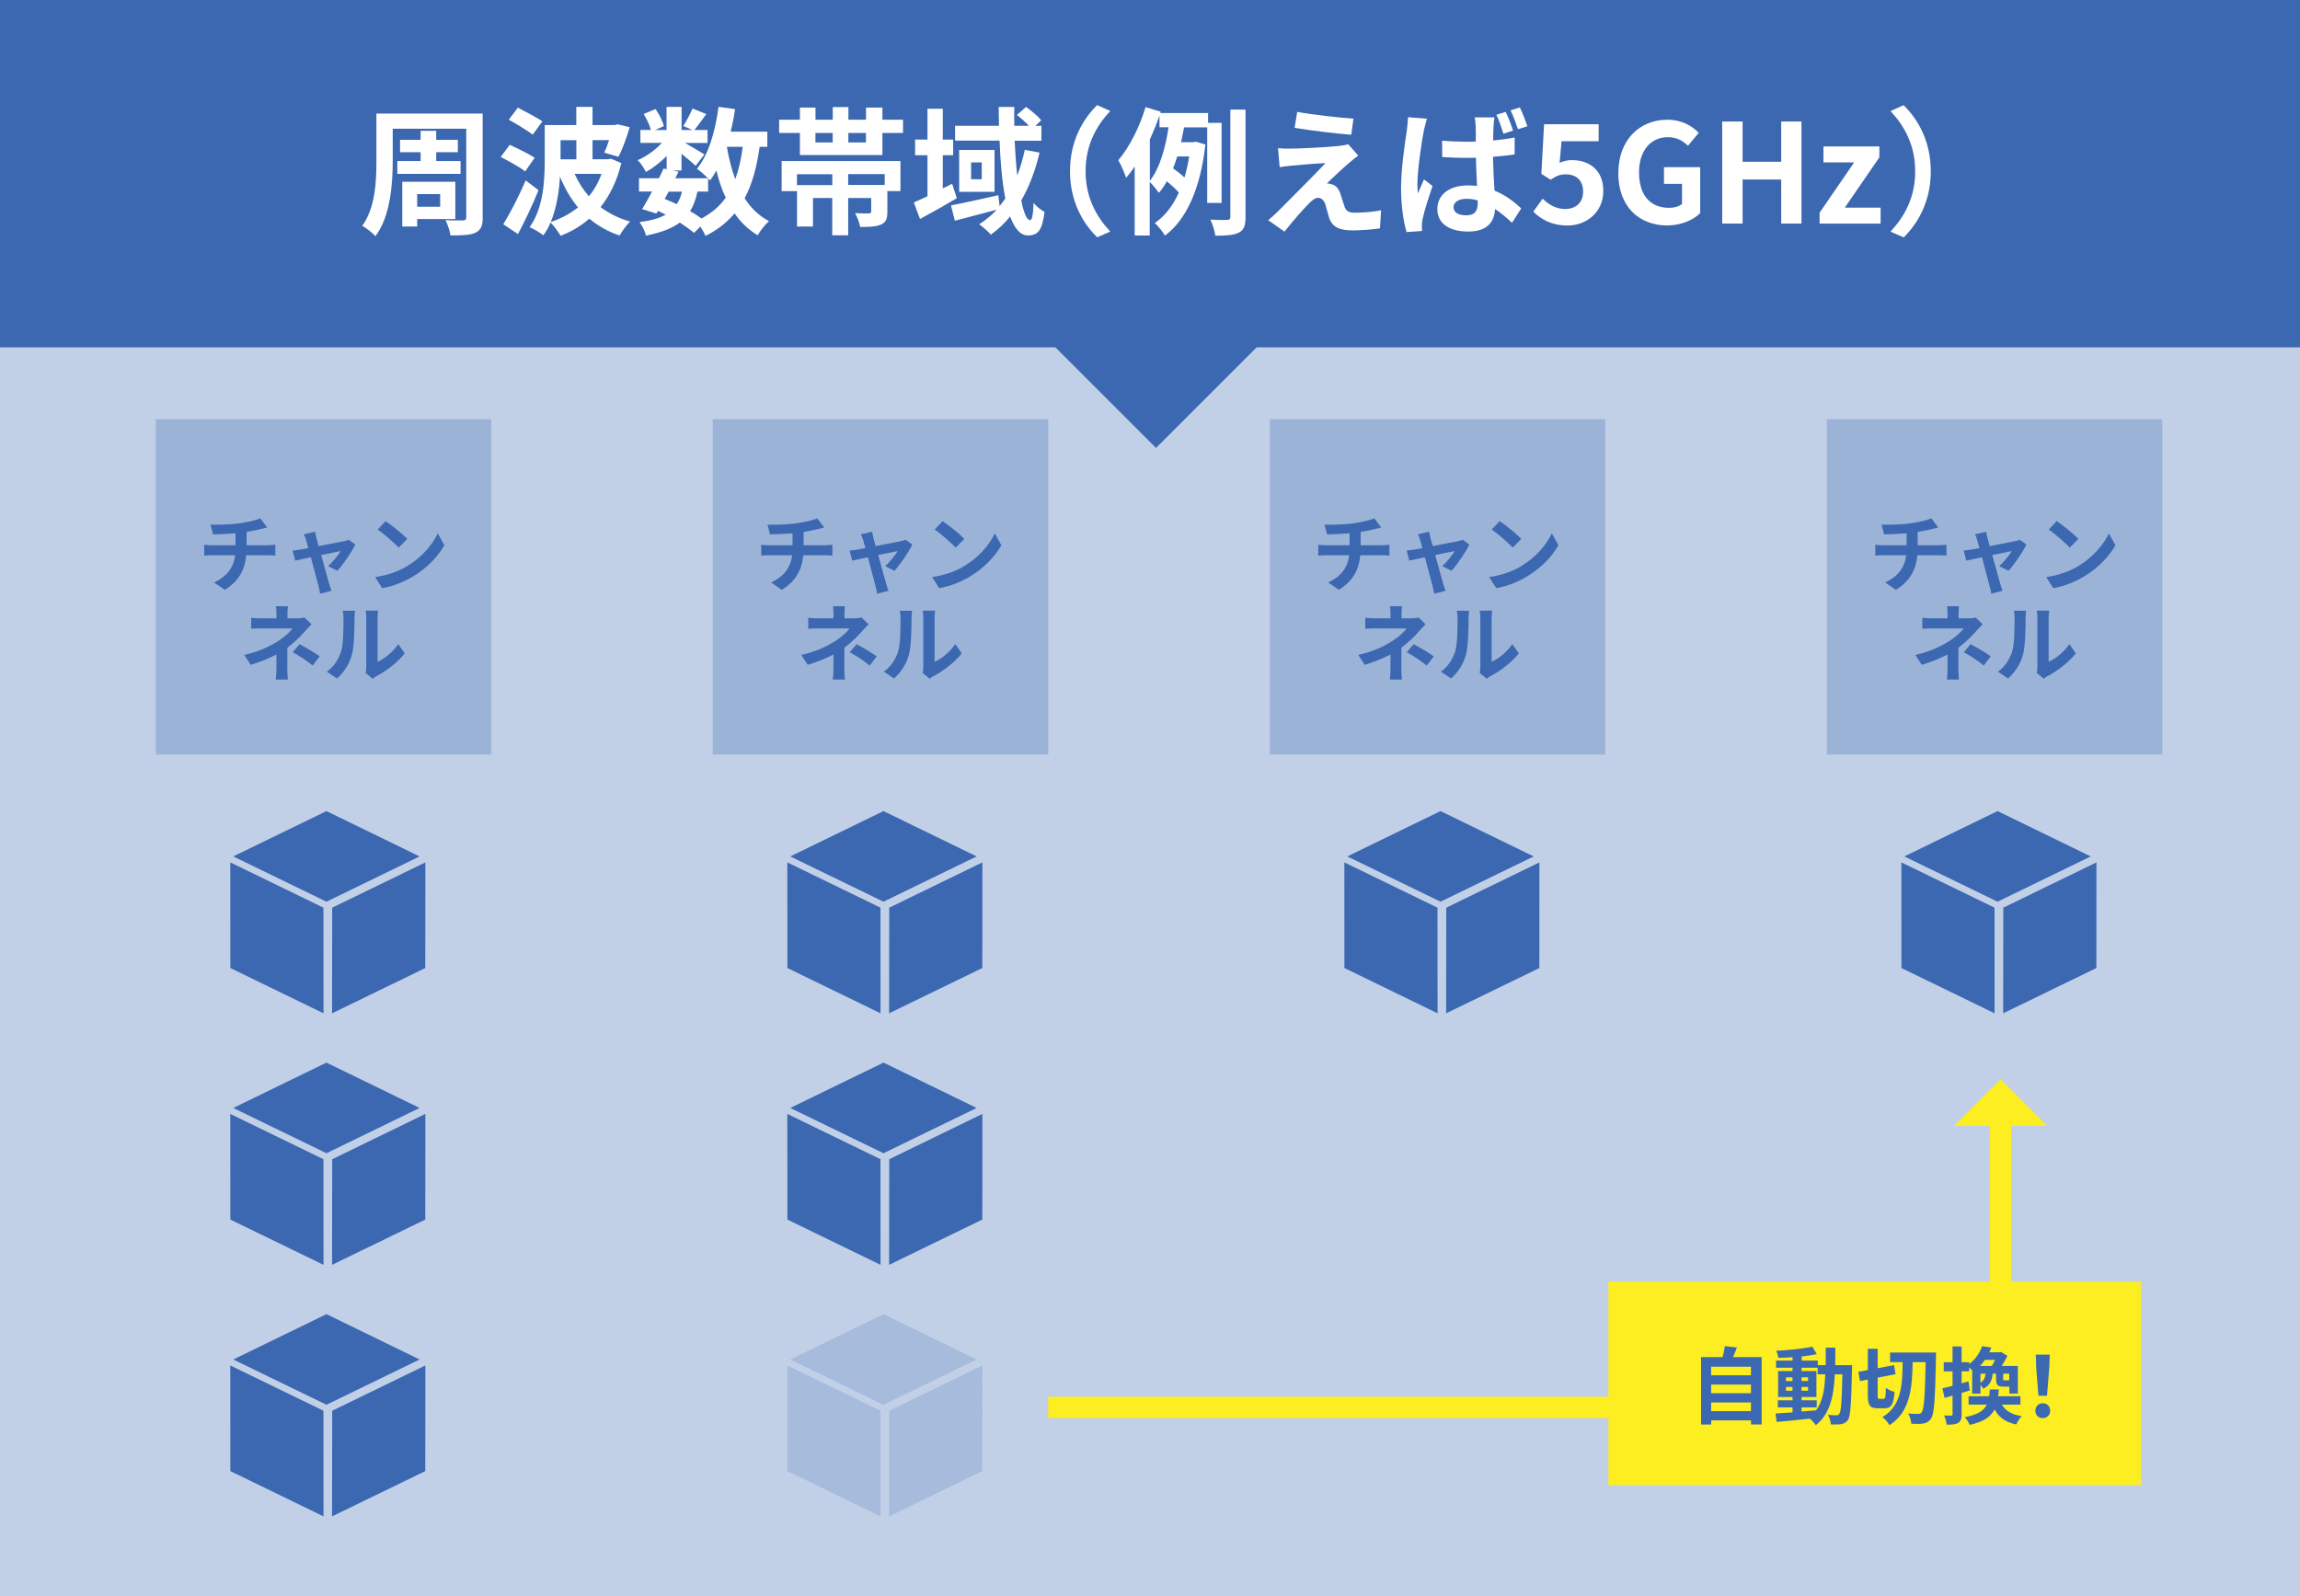 <?xml version="1.0" encoding="UTF-8"?>
<svg id="_レイヤー_2" data-name="レイヤー 2" xmlns="http://www.w3.org/2000/svg" width="320" height="222.08" viewBox="0 0 320 222.08">
  <rect x="0" y="0" width="320" height="222.08" fill="#333333" stroke="none"/>
  <defs>
    <style>
      .cls-1 {
        fill: #3b68b1;
      }

      .cls-1, .cls-2, .cls-3, .cls-4, .cls-5, .cls-6 {
        stroke-width: 0px;
      }

      .cls-2 {
        fill: #a7bbdc;
      }

      .cls-3 {
        fill: #9cb3d8;
      }

      .cls-4 {
        fill: #c2d0e7;
      }

      .cls-5 {
        fill: #fff;
      }

      .cls-6 {
        fill: #fcee21;
      }
    </style>
  </defs>
  <g id="text">
    <g>
      <rect class="cls-4" y="47.08" width="320" height="175"/>
      <rect class="cls-1" x="149.17" y="34.17" width="23.33" height="23.33" transform="translate(14.7 127.15) rotate(-45)"/>
      <rect class="cls-1" width="320" height="48.33"/>
      <g>
        <path class="cls-5" d="m67.16,30.25c0,1.19-.25,1.74-1,2.13-.73.34-1.84.38-3.49.38-.08-.61-.38-1.55-.69-2.13.98.06,2.11.04,2.43.04s.46-.12.46-.44v-12.32h-10.23v4.52c0,3.14-.31,7.65-2.4,10.43-.38-.42-1.34-1.19-1.84-1.44,1.82-2.51,1.97-6.19,1.97-8.99v-6.63h14.78v14.45Zm-8.64-7.84v-1.23h-2.86v-1.72h2.86v-1.26h2.17v1.26h3.01v1.72h-3.01v1.23h3.39v1.78h-8.8v-1.78h3.24Zm-.48,8.07v1.04h-2.07v-6.23h7.38v5.19h-5.31Zm0-3.47v1.76h3.2v-1.76h-3.2Z"/>
        <path class="cls-5" d="m73.07,23.85c-.73-.58-2.3-1.44-3.41-2.01l1.26-1.69c1.05.48,2.66,1.27,3.47,1.8l-1.32,1.9Zm1.86,2.61c-.84,2.05-1.88,4.25-2.86,6.11l-2.05-1.36c.92-1.48,2.17-3.89,3.12-6.11l1.78,1.36Zm-.81-7.72c-.73-.57-2.28-1.49-3.33-2.09l1.26-1.67c1.04.54,2.63,1.38,3.41,1.9l-1.34,1.86Zm12.32,3.97c-.59,2.45-1.59,4.48-2.89,6.11,1.17.86,2.55,1.57,4.12,2.01-.48.46-1.15,1.36-1.46,1.94-1.63-.54-3.01-1.34-4.22-2.34-1.19,1.03-2.53,1.82-3.99,2.38-.29-.5-.96-1.42-1.4-1.86-.27.65-.61,1.27-1,1.8-.4-.34-1.36-.92-1.92-1.13,1.94-2.68,2.11-6.55,2.11-9.33v-4.89h4.39v-2.53h2.26v2.53h3.12l.38-.1,1.67.4c-.42,1.46-1.02,3.09-1.57,4.12l-1.97-.58c.21-.44.46-1.07.67-1.74h-2.3v2.66h2.17l.4-.08,1.42.61Zm-6.02,6.15c-1.04-1.25-1.84-2.66-2.51-4.27-.12,2.07-.48,4.35-1.28,6.3,1.4-.46,2.68-1.15,3.79-2.03Zm-2.43-9.35v2.66h2.2v-2.66h-2.2Zm1.95,4.68c.52,1.15,1.19,2.2,1.99,3.12.75-.88,1.34-1.94,1.76-3.12h-3.76Z"/>
        <path class="cls-5" d="m105.69,20.44c-.4,2.84-1.05,5.21-2.09,7.15.88,1.36,1.99,2.45,3.39,3.18-.52.46-1.23,1.34-1.57,1.97-1.3-.79-2.36-1.8-3.22-3.05-1.05,1.26-2.38,2.3-4.04,3.14-.13-.33-.42-.84-.73-1.3l-.86.88c-.52-.44-1.21-.94-1.99-1.44-1.13.84-2.66,1.4-4.71,1.82-.13-.65-.54-1.42-.9-1.88,1.55-.21,2.74-.52,3.64-1.04-.34-.19-.71-.36-1.07-.52l-.21.36-1.99-.61c.42-.67.9-1.53,1.38-2.45h-1.82v-1.84h2.78c.23-.48.46-.94.65-1.36l.42.1v-1.84c-.88.88-1.92,1.69-2.88,2.22-.25-.5-.73-1.25-1.15-1.65,1.17-.48,2.45-1.4,3.37-2.4h-2.99v-1.8h1.46c-.17-.65-.59-1.53-1-2.22l1.65-.69c.5.73,1,1.71,1.15,2.38l-1.23.54h1.61v-3.22h2.09v3.22h1.51l-1.27-.56c.44-.69.98-1.71,1.28-2.43l1.92.77c-.59.82-1.19,1.63-1.65,2.22h1.82v1.8h-3.14c.92.52,2.28,1.32,2.7,1.61l-1.21,1.57c-.42-.4-1.23-1.07-1.97-1.67v2.32h-1.23l.82.17-.46.92h4.56c-.44-.44-1.13-1.04-1.55-1.32,1.63-1.96,2.55-5.21,3.01-8.62l2.3.31c-.15,1.07-.36,2.13-.61,3.14h5.1v2.11h-1.07Zm-13.22,7.24c.57.23,1.13.46,1.69.73.31-.48.56-1.05.73-1.74h-1.86l-.56,1.02Zm4.56-1.02c-.21,1.07-.54,1.97-1.02,2.72.59.34,1.15.69,1.59,1.02,1.42-.75,2.53-1.71,3.37-2.89-.54-1.13-.96-2.4-1.3-3.78-.27.5-.57.96-.88,1.38-.08-.08-.15-.17-.27-.29v1.84h-1.5Zm4.1-6.23c.27,1.61.65,3.12,1.17,4.5.48-1.3.82-2.82,1.04-4.5h-2.2Z"/>
        <path class="cls-5" d="m125.64,16.66v1.84h-2.87v3.07h-11.48v-3.07h-2.89v-1.84h2.89v-1.69h2.17v1.69h2.4v-1.76h2.18v1.76h2.45v-1.69h2.28v1.69h2.87Zm-16.9,5.75h16.54v4.18h-1.82v2.86c0,.98-.19,1.49-.9,1.8s-1.65.33-2.88.33c-.12-.61-.42-1.4-.71-1.92.77.04,1.67.04,1.9.04.27-.02.34-.08.34-.29v-1.86h-3.2v5.19h-2.22v-5.19h-2.68v3.97h-2.22v-5.77h4.91v-1.51h-4.92v2.36h-2.13v-4.18Zm4.71-2.59h2.4v-1.32h-2.4v1.32Zm9.64,4.41h-5.08v1.51h5.08v-1.51Zm-2.61-5.73h-2.45v1.32h2.45v-1.32Z"/>
        <path class="cls-5" d="m133.12,27.58c-1.69,1-3.54,2.05-5.12,2.89l-.86-2.3c.54-.23,1.19-.54,1.9-.86v-5.71h-1.72v-2.18h1.72v-4.29h2.13v4.29h1.44v2.18h-1.44v4.62l1.3-.65.65,2.01Zm11.52-6.36c-.59,2.51-1.44,4.75-2.55,6.67.33,1.71.77,2.74,1.23,2.74.27,0,.42-.71.48-2.41.42.54,1.05,1.02,1.53,1.26-.33,2.55-.88,3.28-2.32,3.28-1.07,0-1.88-1.02-2.47-2.64-.79.98-1.69,1.82-2.68,2.53-.31-.38-1.15-1.11-1.63-1.44.92-.58,1.73-1.26,2.45-2.03-2.03.54-4.18,1.11-5.83,1.53l-.54-2.13c1.67-.31,4.18-.88,6.59-1.42l.17,1.51c.29-.35.56-.69.8-1.05-.44-2.28-.69-5.08-.8-8.05h-6.19v-2.07h6.11c-.02-.88-.04-1.74-.04-2.62h2.17c-.02.88-.02,1.74,0,2.62h2.03c-.48-.5-1.11-1.07-1.67-1.51l1.28-1.11c.75.54,1.67,1.3,2.11,1.86l-.82.77h.84v2.07h-3.72c.08,1.74.19,3.37.36,4.83.44-1.11.77-2.28,1.05-3.56l2.03.38Zm-6.27-.36v5.83h-4.92v-5.83h4.92Zm-1.78,1.74h-1.48v2.34h1.48v-2.34Z"/>
        <path class="cls-5" d="m152.65,14.63l1.82.81c-1.92,2.07-3.43,4.71-3.43,8.39s1.51,6.33,3.43,8.39l-1.82.8c-2.07-2.03-3.78-5.1-3.78-9.2s1.71-7.17,3.78-9.2Z"/>
        <path class="cls-5" d="m167.96,28.24v-10.52h-3.22c-.13.67-.27,1.38-.42,2.07h1.71l.36-.08,1.32.4c-.69,6.19-2.7,10.52-5.63,12.67-.29-.52-1-1.4-1.42-1.74,1.4-.96,2.51-2.38,3.35-4.24-.4-.48-1.07-1.09-1.67-1.57-.33.59-.69,1.13-1.11,1.61-.29-.44-.86-1.13-1.27-1.53v7.46h-2.09v-9.6c-.38.57-.79,1.11-1.19,1.57-.17-.54-.73-1.86-1.09-2.45,1.53-1.78,2.95-4.58,3.79-7.38l2.11.63-.06.19h6.65v1.36h1.88v11.15h-2.01Zm-7.99-3.07c1.46-1.84,2.22-4.83,2.61-7.46h-1.26v-1.63c-.38,1.11-.84,2.22-1.34,3.32v5.77Zm3.83-3.41c-.19.58-.38,1.13-.59,1.67.54.38,1.15.84,1.59,1.27.27-.9.48-1.88.65-2.93h-1.65Zm9.49-6.52v14.95c0,1.21-.21,1.8-.92,2.17-.69.36-1.76.44-3.28.44-.08-.61-.38-1.61-.69-2.24,1.04.06,2.01.06,2.36.04.31-.02.42-.1.42-.42v-14.93h2.11Z"/>
        <path class="cls-5" d="m187.73,22.64c-.88.75-2.66,2.4-3.12,2.89.17-.02.52.06.73.13.56.17.9.59,1.15,1.3.17.52.38,1.25.56,1.74.17.59.59.9,1.34.9,1.48,0,2.8-.15,3.76-.34l-.15,2.51c-.79.15-2.76.29-3.76.29-1.82,0-2.8-.4-3.28-1.65-.19-.58-.42-1.48-.56-1.96-.21-.67-.63-.92-1.02-.92s-.8.31-1.26.77c-.65.67-2.09,2.24-3.41,3.93l-2.26-1.59c.34-.29.8-.69,1.32-1.19.98-1,4.91-4.91,6.65-6.75-1.34.04-3.64.25-4.73.35-.67.06-1.25.15-1.65.21l-.23-2.64c.44.04,1.13.08,1.84.06.9,0,5.25-.19,6.84-.4.36-.04.88-.13,1.09-.21l1.4,1.59c-.5.34-.9.69-1.25.98Zm.58-6.13l-.31,2.24c-2.01-.15-5.6-.58-7.88-.96l.36-2.22c2.15.4,5.83.8,7.82.94Z"/>
        <path class="cls-5" d="m198.1,18.25c-.29,1.28-.9,5.5-.9,7.42,0,.36.02.86.08,1.25.25-.67.58-1.32.84-1.96l1.19.92c-.54,1.59-1.17,3.53-1.38,4.58-.06.27-.12.69-.1.88,0,.21,0,.54.02.8l-2.15.15c-.4-1.32-.77-3.53-.77-6.11,0-2.89.58-6.52.8-7.99.06-.54.15-1.26.17-1.88l2.64.21c-.15.4-.38,1.38-.46,1.73Zm9.7-.69c-.02.42-.06,1.15-.06,1.99,1.04-.1,2.05-.23,2.99-.42v2.36c-.94.13-1.95.25-3.01.33.04,1.86.13,3.39.21,4.7,1.61.65,2.82,1.65,3.72,2.47l-1.28,2.01c-.8-.75-1.59-1.4-2.36-1.92-.1,1.84-1.13,3.14-3.74,3.14s-4.29-1.11-4.29-3.12,1.65-3.3,4.25-3.3c.44,0,.86.02,1.27.08-.06-1.17-.13-2.57-.15-3.93-.46,0-.92.02-1.36.02-1.11,0-2.22-.04-3.33-.12l-.02-2.28c1.09.1,2.2.15,3.35.15.44,0,.9,0,1.34-.02,0-.94,0-1.71-.02-2.11,0-.31-.06-.9-.13-1.26h2.74c-.06.36-.1.82-.11,1.23Zm-3.79,12.4c1.19,0,1.59-.61,1.59-1.74v-.33c-.52-.15-1.02-.23-1.55-.23-1.07,0-1.82.44-1.82,1.17,0,.79.77,1.13,1.78,1.13Zm6.5-11.79l-1.34.44c-.27-.82-.59-1.88-.98-2.64l1.3-.4c.36.75.79,1.86,1.02,2.61Zm2.01-.61l-1.32.42c-.29-.82-.65-1.86-1.04-2.63l1.3-.4c.36.75.8,1.88,1.05,2.61Z"/>
        <path class="cls-5" d="m213.33,29.44l1.3-1.8c.8.79,1.8,1.44,3.12,1.44,1.48,0,2.51-.86,2.51-2.42s-.96-2.4-2.4-2.4c-.84,0-1.3.21-2.13.75l-1.28-.82.38-6.9h7.59v2.36h-5.16l-.27,3.01c.58-.25,1.05-.38,1.71-.38,2.38,0,4.37,1.34,4.37,4.29s-2.34,4.81-4.96,4.81c-2.24,0-3.74-.88-4.79-1.94Z"/>
        <path class="cls-5" d="m225.16,24.08c0-4.68,3.03-7.42,6.8-7.42,2.05,0,3.47.88,4.39,1.82l-1.5,1.8c-.71-.67-1.51-1.19-2.8-1.19-2.36,0-4.01,1.84-4.01,4.89s1.42,4.94,4.22,4.94c.67,0,1.36-.19,1.76-.54v-2.8h-2.51v-2.32h5.04v6.4c-.96.94-2.63,1.71-4.6,1.71-3.85,0-6.8-2.57-6.8-7.3Z"/>
        <path class="cls-5" d="m239.61,16.91h2.84v5.6h5.37v-5.6h2.82v14.2h-2.82v-6.13h-5.37v6.13h-2.84v-14.2Z"/>
        <path class="cls-5" d="m253.16,29.6l4.81-7h-4.27v-2.22h7.78v1.51l-4.81,7h4.98v2.22h-8.49v-1.51Z"/>
        <path class="cls-5" d="m264.85,33.03l-1.82-.8c1.92-2.07,3.43-4.71,3.43-8.39s-1.51-6.32-3.43-8.39l1.82-.81c2.07,2.03,3.78,5.1,3.78,9.2s-1.71,7.17-3.78,9.2Z"/>
      </g>
      <rect class="cls-3" x="21.67" y="58.33" width="46.67" height="46.67"/>
      <g>
        <path class="cls-1" d="m33.27,72.82c1.17-.16,2.36-.43,2.94-.7l.96,1.28c-.4.09-.7.17-.9.22-.57.15-1.26.28-1.96.39v1.86h2.94c.26,0,.81-.05,1.06-.07v1.51c-.32-.02-.71-.05-1.03-.05h-3.02c-.17,1.96-1.02,3.62-2.99,4.81l-1.48-1.02c1.77-.82,2.71-2.07,2.93-3.79h-3.21c-.36,0-.79.02-1.1.05v-1.51c.32.04.71.07,1.07.07h3.29v-1.66c-1.12.09-2.35.13-3.13.15l-.36-1.35c.89.02,2.7,0,3.98-.19Z"/>
        <path class="cls-1" d="m44.02,74.86c.08.28.19.68.31,1.13,1.48-.28,3.12-.6,3.57-.7.21-.03.43-.1.6-.19l.93.67c-.49,1.03-1.67,2.78-2.49,3.65l-1.28-.64c.59-.54,1.41-1.53,1.73-2.1-.28.05-1.45.29-2.71.55.44,1.61.95,3.41,1.12,4.02.07.2.22.72.32.96l-1.59.4c-.03-.32-.12-.7-.21-1.03-.17-.63-.65-2.45-1.07-4.04-.98.21-1.83.39-2.18.47l-.36-1.4c.37-.04.69-.07,1.07-.14.16-.02.58-.09,1.12-.2-.12-.46-.22-.83-.3-1.09-.08-.3-.2-.58-.33-.83l1.56-.37c.05.27.12.58.19.89Z"/>
        <path class="cls-1" d="m56.66,78.76c2-1.18,3.51-2.97,4.25-4.54l.91,1.65c-.89,1.58-2.44,3.19-4.32,4.32-1.18.71-2.68,1.37-4.33,1.65l-.98-1.54c1.82-.26,3.34-.85,4.47-1.53Zm0-3.77l-1.19,1.21c-.61-.65-2.07-1.93-2.92-2.52l1.1-1.17c.82.55,2.33,1.76,3.01,2.47Z"/>
        <path class="cls-1" d="m40,85.43v.61h1.4c.36,0,.69-.04.97-.12l.97.95c-.3.29-.65.69-.91.97-.59.68-1.48,1.55-2.45,2.29,0,.93-.01,2.21-.01,2.94,0,.47.05,1.13.08,1.49h-1.68c.05-.33.09-1.03.09-1.49v-2c-1.07.57-2.32,1.05-3.58,1.44l-.9-1.38c2.25-.5,3.75-1.31,4.76-1.95.9-.58,1.62-1.26,1.96-1.74h-4.23c-.42,0-1.16.01-1.52.05v-1.53c.44.07,1.09.08,1.49.08h2.02v-.61c0-.36-.02-.78-.07-1.07h1.67c-.04.28-.07.71-.07,1.07Zm.71,5.33l.97-1.12c1.07.58,1.68.92,2.8,1.69l-.98,1.28c-1.02-.81-1.77-1.3-2.79-1.86Z"/>
        <path class="cls-1" d="m47.45,90.67c.33-1,.34-3.21.34-4.62,0-.47-.04-.78-.11-1.07h1.72c-.01.06-.08.57-.08,1.06,0,1.38-.04,3.84-.35,5.02-.35,1.32-1.09,2.46-2.08,3.35l-1.42-.95c1.03-.72,1.66-1.8,1.98-2.79Zm3.51,2.1v-6.8c0-.53-.08-.97-.09-1h1.74s-.08.49-.08,1.02v6.1c.95-.41,2.1-1.33,2.88-2.46l.9,1.28c-.97,1.26-2.65,2.52-3.96,3.19-.26.14-.4.26-.5.35l-.98-.81c.05-.22.09-.55.09-.86Z"/>
      </g>
      <g>
        <polygon class="cls-1" points="58.38 119.17 45.42 125.47 32.45 119.17 45.42 112.86 58.38 119.17"/>
        <polygon class="cls-1" points="45.01 141 45 126.3 32.04 120 32.05 134.7 45.01 141"/>
        <polygon class="cls-1" points="46.2 141 46.22 126.3 59.18 120 59.17 134.7 46.2 141"/>
      </g>
      <g>
        <polygon class="cls-1" points="58.38 154.17 45.42 160.47 32.45 154.17 45.42 147.86 58.38 154.17"/>
        <polygon class="cls-1" points="45.01 176 45 161.3 32.04 155 32.05 169.7 45.01 176"/>
        <polygon class="cls-1" points="46.2 176 46.22 161.3 59.18 155 59.17 169.7 46.2 176"/>
      </g>
      <g>
        <polygon class="cls-1" points="58.38 189.17 45.42 195.47 32.45 189.17 45.42 182.86 58.38 189.17"/>
        <polygon class="cls-1" points="45.01 211 45 196.3 32.04 190 32.05 204.7 45.01 211"/>
        <polygon class="cls-1" points="46.2 211 46.22 196.3 59.18 190 59.17 204.7 46.2 211"/>
      </g>
      <rect class="cls-3" x="99.17" y="58.33" width="46.67" height="46.67"/>
      <g>
        <path class="cls-1" d="m110.77,72.82c1.17-.16,2.36-.43,2.94-.7l.96,1.28c-.4.09-.7.17-.9.22-.57.15-1.26.28-1.96.39v1.86h2.94c.26,0,.81-.05,1.06-.07v1.51c-.32-.02-.71-.05-1.03-.05h-3.02c-.17,1.96-1.02,3.62-2.99,4.81l-1.48-1.02c1.77-.82,2.71-2.07,2.93-3.79h-3.21c-.36,0-.79.02-1.1.05v-1.51c.32.04.71.07,1.07.07h3.29v-1.66c-1.12.09-2.35.13-3.13.15l-.36-1.35c.89.02,2.7,0,3.98-.19Z"/>
        <path class="cls-1" d="m121.52,74.86c.08.28.19.68.31,1.13,1.48-.28,3.12-.6,3.57-.7.21-.03.43-.1.6-.19l.93.67c-.49,1.03-1.67,2.78-2.49,3.65l-1.28-.64c.59-.54,1.41-1.53,1.73-2.1-.28.05-1.45.29-2.71.55.44,1.61.95,3.41,1.12,4.02.07.2.22.72.32.96l-1.59.4c-.03-.32-.12-.7-.21-1.03-.17-.63-.65-2.45-1.07-4.04-.98.21-1.83.39-2.18.47l-.36-1.4c.37-.04.69-.07,1.07-.14.16-.02.58-.09,1.12-.2-.12-.46-.22-.83-.3-1.09-.08-.3-.2-.58-.33-.83l1.56-.37c.05.27.12.58.19.89Z"/>
        <path class="cls-1" d="m134.16,78.76c2-1.18,3.51-2.97,4.25-4.54l.91,1.65c-.89,1.58-2.44,3.19-4.32,4.32-1.18.71-2.68,1.37-4.33,1.65l-.98-1.54c1.82-.26,3.34-.85,4.47-1.53Zm0-3.77l-1.19,1.21c-.61-.65-2.07-1.93-2.92-2.52l1.1-1.17c.82.55,2.33,1.76,3.01,2.47Z"/>
        <path class="cls-1" d="m117.5,85.43v.61h1.4c.36,0,.69-.04.97-.12l.97.95c-.3.29-.65.69-.91.97-.59.68-1.48,1.55-2.45,2.29,0,.93-.01,2.21-.01,2.94,0,.47.05,1.13.08,1.49h-1.68c.05-.33.09-1.03.09-1.49v-2c-1.07.57-2.32,1.05-3.58,1.44l-.9-1.38c2.25-.5,3.75-1.31,4.76-1.95.9-.58,1.62-1.26,1.96-1.74h-4.23c-.42,0-1.16.01-1.52.05v-1.53c.44.07,1.09.08,1.49.08h2.02v-.61c0-.36-.02-.78-.07-1.07h1.67c-.04.28-.07.71-.07,1.07Zm.71,5.33l.97-1.12c1.07.58,1.68.92,2.8,1.69l-.98,1.28c-1.02-.81-1.77-1.3-2.79-1.86Z"/>
        <path class="cls-1" d="m124.95,90.67c.33-1,.34-3.21.34-4.62,0-.47-.04-.78-.11-1.07h1.72c-.01.06-.08.57-.08,1.06,0,1.38-.04,3.84-.35,5.02-.35,1.32-1.09,2.46-2.08,3.35l-1.42-.95c1.03-.72,1.66-1.8,1.98-2.79Zm3.51,2.1v-6.8c0-.53-.08-.97-.09-1h1.74s-.08.49-.08,1.02v6.1c.95-.41,2.1-1.33,2.88-2.46l.9,1.28c-.97,1.26-2.65,2.52-3.96,3.19-.26.14-.4.26-.5.35l-.98-.81c.05-.22.09-.55.09-.86Z"/>
      </g>
      <g>
        <polygon class="cls-1" points="135.88 119.17 122.92 125.47 109.95 119.17 122.92 112.86 135.88 119.17"/>
        <polygon class="cls-1" points="122.51 141 122.5 126.3 109.54 120 109.55 134.7 122.51 141"/>
        <polygon class="cls-1" points="123.7 141 123.72 126.3 136.68 120 136.67 134.7 123.7 141"/>
      </g>
      <g>
        <polygon class="cls-1" points="135.88 154.17 122.92 160.47 109.95 154.17 122.92 147.86 135.88 154.17"/>
        <polygon class="cls-1" points="122.51 176 122.5 161.3 109.54 155 109.55 169.7 122.51 176"/>
        <polygon class="cls-1" points="123.7 176 123.72 161.3 136.68 155 136.67 169.7 123.7 176"/>
      </g>
      <g>
        <polygon class="cls-2" points="135.88 189.17 122.92 195.47 109.95 189.17 122.92 182.86 135.88 189.17"/>
        <polygon class="cls-2" points="122.51 211 122.5 196.3 109.54 190 109.55 204.7 122.51 211"/>
        <polygon class="cls-2" points="123.7 211 123.72 196.3 136.68 190 136.67 204.7 123.7 211"/>
      </g>
      <rect class="cls-3" x="176.67" y="58.33" width="46.67" height="46.67"/>
      <g>
        <path class="cls-1" d="m188.27,72.82c1.17-.16,2.36-.43,2.94-.7l.96,1.28c-.4.09-.7.17-.9.22-.57.15-1.26.28-1.96.39v1.86h2.94c.26,0,.81-.05,1.06-.07v1.51c-.32-.02-.71-.05-1.03-.05h-3.02c-.17,1.96-1.02,3.62-2.99,4.81l-1.48-1.02c1.77-.82,2.71-2.07,2.93-3.79h-3.21c-.36,0-.79.02-1.1.05v-1.51c.32.04.71.07,1.07.07h3.29v-1.66c-1.12.09-2.35.13-3.13.15l-.36-1.35c.89.02,2.7,0,3.98-.19Z"/>
        <path class="cls-1" d="m199.02,74.86c.08.28.19.68.31,1.13,1.48-.28,3.12-.6,3.57-.7.21-.03.43-.1.6-.19l.93.67c-.49,1.03-1.67,2.78-2.49,3.65l-1.28-.64c.59-.54,1.41-1.53,1.73-2.1-.28.05-1.45.29-2.71.55.44,1.61.95,3.41,1.12,4.02.07.2.22.72.32.96l-1.59.4c-.03-.32-.12-.7-.21-1.03-.17-.63-.65-2.45-1.07-4.04-.98.21-1.83.39-2.18.47l-.36-1.4c.37-.04.69-.07,1.07-.14.16-.02.58-.09,1.12-.2-.12-.46-.22-.83-.3-1.09-.08-.3-.2-.58-.33-.83l1.56-.37c.05.27.12.58.19.89Z"/>
        <path class="cls-1" d="m211.66,78.76c2-1.18,3.51-2.97,4.25-4.54l.91,1.65c-.89,1.58-2.44,3.19-4.32,4.32-1.18.71-2.68,1.37-4.33,1.65l-.98-1.54c1.82-.26,3.34-.85,4.47-1.53Zm0-3.77l-1.19,1.21c-.61-.65-2.07-1.93-2.92-2.52l1.1-1.17c.82.55,2.33,1.76,3.01,2.47Z"/>
        <path class="cls-1" d="m195,85.43v.61h1.4c.36,0,.69-.04.97-.12l.97.95c-.3.29-.65.69-.91.97-.59.68-1.48,1.55-2.45,2.29,0,.93-.01,2.21-.01,2.94,0,.47.05,1.13.08,1.49h-1.68c.05-.33.09-1.03.09-1.49v-2c-1.07.57-2.32,1.05-3.58,1.44l-.9-1.38c2.25-.5,3.75-1.31,4.76-1.95.9-.58,1.62-1.26,1.96-1.74h-4.23c-.42,0-1.16.01-1.52.05v-1.53c.44.07,1.09.08,1.49.08h2.02v-.61c0-.36-.02-.78-.07-1.07h1.67c-.04.28-.07.71-.07,1.07Zm.71,5.33l.97-1.12c1.07.58,1.68.92,2.8,1.69l-.98,1.28c-1.02-.81-1.77-1.3-2.79-1.86Z"/>
        <path class="cls-1" d="m202.45,90.67c.33-1,.34-3.21.34-4.62,0-.47-.04-.78-.11-1.07h1.72c-.01.06-.08.57-.08,1.06,0,1.38-.04,3.84-.35,5.02-.35,1.32-1.09,2.46-2.08,3.35l-1.42-.95c1.03-.72,1.66-1.8,1.98-2.79Zm3.51,2.1v-6.8c0-.53-.08-.97-.09-1h1.74s-.08.49-.08,1.02v6.1c.95-.41,2.1-1.33,2.88-2.46l.9,1.28c-.97,1.26-2.65,2.52-3.96,3.19-.26.14-.4.26-.5.35l-.98-.81c.05-.22.09-.55.09-.86Z"/>
      </g>
      <g>
        <polygon class="cls-1" points="213.38 119.17 200.42 125.47 187.45 119.17 200.42 112.86 213.38 119.17"/>
        <polygon class="cls-1" points="200.01 141 200 126.3 187.04 120 187.05 134.7 200.01 141"/>
        <polygon class="cls-1" points="201.2 141 201.22 126.3 214.18 120 214.17 134.7 201.2 141"/>
      </g>
      <rect class="cls-3" x="254.17" y="58.33" width="46.67" height="46.67"/>
      <g>
        <path class="cls-1" d="m265.77,72.82c1.17-.16,2.36-.43,2.94-.7l.96,1.28c-.4.09-.7.17-.9.22-.57.15-1.26.28-1.96.39v1.86h2.94c.26,0,.81-.05,1.06-.07v1.51c-.32-.02-.71-.05-1.03-.05h-3.02c-.17,1.96-1.02,3.62-2.99,4.81l-1.48-1.02c1.77-.82,2.71-2.07,2.93-3.79h-3.21c-.36,0-.79.02-1.1.05v-1.51c.32.04.71.07,1.07.07h3.29v-1.66c-1.12.09-2.35.13-3.13.15l-.36-1.35c.89.02,2.7,0,3.98-.19Z"/>
        <path class="cls-1" d="m276.52,74.86c.08.28.19.68.31,1.13,1.48-.28,3.12-.6,3.57-.7.21-.03.43-.1.6-.19l.93.67c-.49,1.03-1.67,2.78-2.49,3.65l-1.28-.64c.59-.54,1.41-1.53,1.73-2.1-.28.05-1.45.29-2.71.55.44,1.61.95,3.41,1.12,4.02.07.2.22.72.32.96l-1.59.4c-.03-.32-.12-.7-.21-1.03-.17-.63-.65-2.45-1.07-4.04-.98.21-1.83.39-2.18.47l-.36-1.4c.37-.04.69-.07,1.07-.14.16-.02.58-.09,1.12-.2-.12-.46-.22-.83-.3-1.09-.08-.3-.2-.58-.33-.83l1.56-.37c.05.27.12.58.19.89Z"/>
        <path class="cls-1" d="m289.16,78.76c2-1.18,3.51-2.97,4.25-4.54l.91,1.65c-.89,1.58-2.44,3.19-4.32,4.32-1.18.71-2.68,1.37-4.33,1.65l-.98-1.54c1.82-.26,3.34-.85,4.47-1.53Zm0-3.77l-1.19,1.21c-.61-.65-2.07-1.93-2.92-2.52l1.1-1.17c.82.55,2.33,1.76,3.01,2.47Z"/>
        <path class="cls-1" d="m272.5,85.43v.61h1.4c.36,0,.69-.04.97-.12l.97.95c-.3.29-.65.69-.91.97-.59.68-1.48,1.55-2.45,2.29,0,.93-.01,2.21-.01,2.94,0,.47.05,1.13.08,1.49h-1.68c.05-.33.09-1.03.09-1.49v-2c-1.07.57-2.32,1.05-3.58,1.44l-.9-1.38c2.25-.5,3.75-1.31,4.76-1.95.9-.58,1.62-1.26,1.96-1.74h-4.23c-.42,0-1.16.01-1.52.05v-1.53c.44.07,1.09.08,1.49.08h2.02v-.61c0-.36-.02-.78-.07-1.07h1.67c-.04.28-.07.71-.07,1.07Zm.71,5.33l.97-1.12c1.07.58,1.68.92,2.8,1.69l-.98,1.28c-1.02-.81-1.77-1.3-2.79-1.86Z"/>
        <path class="cls-1" d="m279.95,90.67c.33-1,.34-3.21.34-4.62,0-.47-.04-.78-.11-1.07h1.72c-.01.06-.08.57-.08,1.06,0,1.38-.04,3.84-.35,5.02-.35,1.32-1.09,2.46-2.08,3.35l-1.42-.95c1.03-.72,1.66-1.8,1.98-2.79Zm3.51,2.1v-6.8c0-.53-.08-.97-.09-1h1.74s-.08.49-.08,1.02v6.1c.95-.41,2.1-1.33,2.88-2.46l.9,1.28c-.97,1.26-2.65,2.52-3.96,3.19-.26.14-.4.26-.5.35l-.98-.81c.05-.22.09-.55.09-.86Z"/>
      </g>
      <g>
        <polygon class="cls-1" points="290.88 119.17 277.92 125.47 264.95 119.17 277.92 112.86 290.88 119.17"/>
        <polygon class="cls-1" points="277.51 141 277.5 126.3 264.54 120 264.55 134.7 277.51 141"/>
        <polygon class="cls-1" points="278.7 141 278.72 126.3 291.68 120 291.67 134.7 278.7 141"/>
      </g>
      <polygon class="cls-6" points="279.81 197.31 145.83 197.31 145.83 194.35 276.85 194.35 276.85 151.67 279.81 151.67 279.81 197.31"/>
      <polygon class="cls-6" points="284.82 156.67 271.85 156.67 278.33 150.18 284.82 156.67"/>
      <rect class="cls-6" x="223.78" y="178.33" width="74.1" height="28.33"/>
      <g>
        <path class="cls-1" d="m245.1,188.84v9.37h-1.48v-.57h-5.54v.58h-1.41v-9.38h2.99c.13-.5.26-1.06.32-1.53l1.68.19c-.17.47-.36.92-.55,1.34h4Zm-7.03,1.33v1.2h5.54v-1.2h-5.54Zm0,2.49v1.2h5.54v-1.2h-5.54Zm5.54,3.7v-1.21h-5.54v1.21h5.54Z"/>
        <path class="cls-1" d="m257.68,189.96s-.01.46-.01.62c-.11,4.77-.2,6.47-.57,7-.27.38-.54.5-.92.58-.35.07-.89.06-1.45.05-.02-.38-.18-.95-.41-1.33.51.05.96.06,1.18.06.18,0,.29-.05.4-.2.25-.32.36-1.74.43-5.51h-1.05c-.15,3.13-.69,5.53-2.65,7.09-.17-.28-.51-.67-.82-.92-1.68.18-3.36.35-4.62.46l-.16-1.17c.65-.05,1.47-.1,2.37-.16v-.7h-2.05v-.98h2.05v-.46h-2.01v-3.61h2.01v-.46h-2.3v-1h2.3v-.47c-.68.05-1.34.08-1.97.09-.05-.28-.17-.71-.3-.98,1.73-.09,3.75-.29,5.03-.57l.61,1.04c-.62.13-1.34.23-2.1.32v.57h2.24v.64h1.1c.01-.77.01-1.58.01-2.44h1.33c0,.85,0,1.67-.02,2.44h2.37Zm-9.2,2.21h.91v-.51h-.91v.51Zm.91,1.35v-.53h-.91v.53h.91Zm1.26,2.89c.67-.05,1.35-.1,2.03-.16.91-1.26,1.19-2.93,1.27-5.02h-1.06v-.91h-2.24v.46h2.07v3.61h-2.07v.46h2.11v.98h-2.11v.59Zm.91-4.25v-.51h-.91v.51h.91Zm-.91.83v.53h.91v-.53h-.91Z"/>
        <path class="cls-1" d="m262.09,194.64c.22,0,.26-.28.29-1.52.28.23.85.48,1.21.56-.12,1.72-.46,2.28-1.38,2.28h-.97c-1.1,0-1.37-.43-1.37-1.86v-2.14l-1.09.21-.22-1.28,1.31-.25v-2.96h1.37v2.7l2.28-.43.21,1.26-2.49.49v2.41c0,.47.02.54.25.54h.6Zm7.28-6.44s-.01.53-.02.71c-.12,5.81-.23,7.83-.68,8.47-.33.47-.62.61-1.06.7-.43.07-1.06.06-1.69.03-.02-.38-.19-1.03-.43-1.42.61.05,1.16.05,1.42.05.2,0,.33-.05.46-.22.31-.41.46-2.28.55-6.99h-1.81c-.07,3.71-.36,6.93-3.23,8.78-.2-.37-.62-.86-.98-1.12,2.63-1.58,2.78-4.37,2.82-7.66h-1.75v-1.33h6.41Z"/>
        <path class="cls-1" d="m274.04,193.48c-.37.12-.75.23-1.12.34v2.95c0,.64-.1.99-.46,1.21-.36.22-.85.27-1.62.26-.03-.34-.19-.91-.35-1.28.42.02.83.02.97.01.14,0,.2-.05.2-.2v-2.58c-.38.12-.77.22-1.11.32l-.3-1.33c.4-.08.89-.21,1.41-.34v-2.02h-1.23v-1.27h1.23v-2.19h1.26v2.19h1.06v.26c.93-.71,1.49-1.63,1.8-2.49l1.28.2c-.09.22-.19.44-.29.65h1.44l.2-.05.88.55c-.21.43-.5.95-.79,1.4h2.24v3.84h-1.18v-.96h-.81c-.85,0-1.04-.26-1.04-1.1v-.7h-.46c-.11.96-.4,1.66-1.33,2.09-.08-.15-.22-.35-.37-.53v1.21h-1.16v-3.23c-.12-.14-.27-.28-.41-.41v.53h-1.06v1.68l.95-.27.18,1.25Zm4.48,1.96c.51.88,1.38,1.41,2.77,1.61-.28.27-.62.79-.77,1.16-1.52-.33-2.43-1-3.01-2.09-.53,1.02-1.53,1.72-3.47,2.15-.12-.33-.43-.81-.68-1.07,1.81-.35,2.65-.9,3.06-1.75h-2.53v-1.16h2.86c.05-.29.07-.61.09-.95h1.26c-.02.33-.05.64-.09.95h3.09v1.16h-2.58Zm-2.36-6.21c-.2.29-.43.57-.68.84h1.65c.15-.26.32-.55.44-.84h-1.41Zm-.62,3.17c.49-.29.65-.69.72-1.25h-.72v1.25Zm4-1.25h-.84v.7c0,.2.02.22.19.22h.46c.13,0,.18-.01.2-.08v-.84Z"/>
        <path class="cls-1" d="m283.18,196.3c0-.62.44-1.04,1.03-1.04s1.03.42,1.03,1.04-.44,1.03-1.03,1.03-1.03-.42-1.03-1.03Zm.12-6.07l-.06-1.74h1.94l-.06,1.74-.32,3.99h-1.19l-.32-3.99Z"/>
      </g>
    </g>
  </g>
</svg>